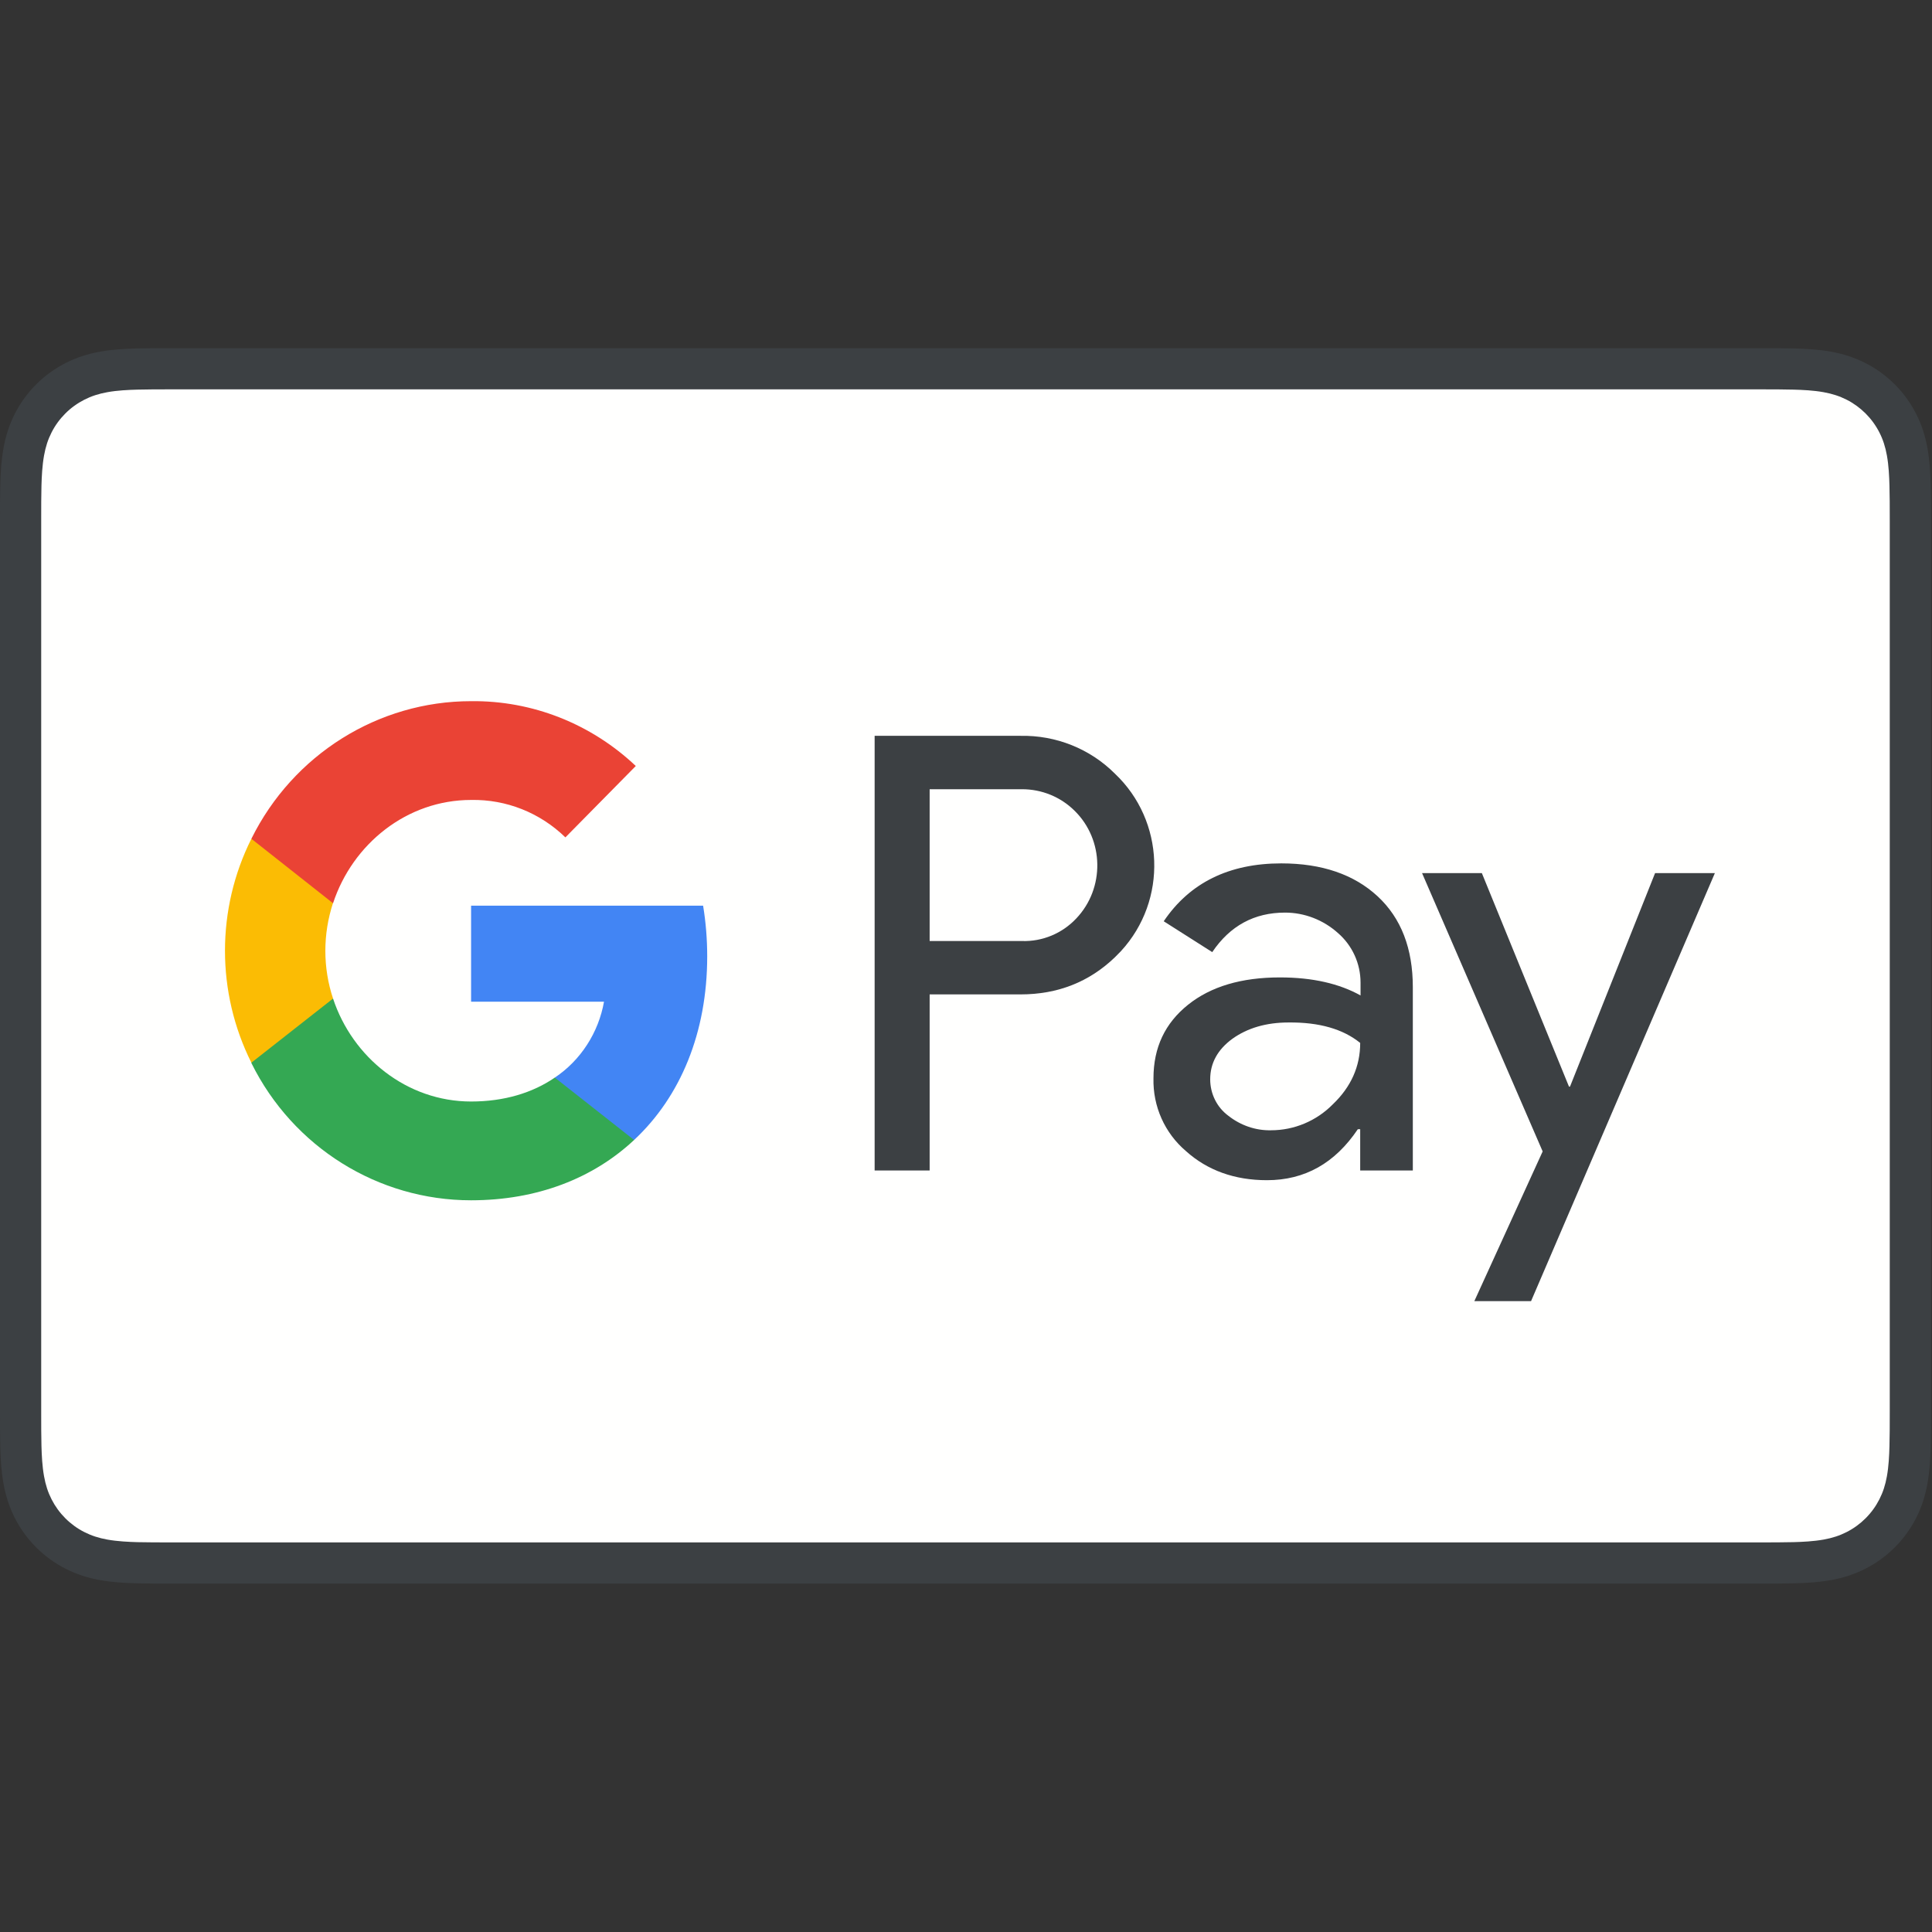 <?xml version="1.0" encoding="UTF-8"?>
<svg xmlns="http://www.w3.org/2000/svg" xmlns:xlink="http://www.w3.org/1999/xlink" width="200px" height="200px" viewBox="0 0 200 200" version="1.1">
	<rect x="0" y="0" width="200" height="200" fill="#333333" stroke="none"/>
	<!-- Generator: Sketch 53.2 (72643) - https://sketchapp.com -->
	<title>199-google-pay</title>
	<desc>Created with Sketch for Hektor Commerce.</desc>
	<g id="199-google-pay" stroke="none" stroke-width="1" fill="none" fill-rule="evenodd">
		<rect id="core" fill-opacity="0" x="100" y="100" width="1" height="1"/>
		<g transform="translate(0, 36)" fill-rule="nonzero">
			<g id="border">
				<path d="M181.991,0.042 L17.901,0.042 C17.218,0.042 16.533,0.042 15.85,0.046 C15.274,0.051 14.7,0.057 14.124,0.072 C12.869,0.106 11.603,0.18 10.364,0.403 C9.106,0.629 7.934,0.998 6.792,1.58 C5.668,2.151 4.64,2.898 3.747,3.789 C2.856,4.68 2.109,5.706 1.537,6.831 C0.955,7.973 0.586,9.144 0.361,10.402 C0.136,11.642 0.063,12.906 0.029,14.158 C0.013,14.734 0.006,15.309 0.002,15.883 C-0.001,16.566 5.42101086e-20,17.249 5.42101086e-20,17.934 L5.42101086e-20,110.043 C5.42101086e-20,110.727 -0.001,111.409 0.002,112.093 C0.006,112.668 0.013,113.244 0.029,113.818 C0.063,115.07 0.136,116.335 0.361,117.573 C0.586,118.832 0.955,120.002 1.537,121.145 C2.109,122.269 2.856,123.296 3.747,124.187 C4.64,125.079 5.668,125.826 6.792,126.395 C7.934,126.978 9.106,127.348 10.364,127.574 C11.603,127.795 12.869,127.87 14.124,127.904 C14.7,127.917 15.274,127.926 15.85,127.928 C16.533,127.933 17.218,127.933 17.901,127.933 L181.991,127.933 C182.673,127.933 183.358,127.933 184.04,127.928 C184.615,127.926 185.19,127.917 185.769,127.904 C187.021,127.87 188.287,127.795 189.528,127.574 C190.785,127.348 191.957,126.978 193.1,126.395 C194.225,125.826 195.25,125.079 196.144,124.187 C197.034,123.296 197.781,122.269 198.354,121.145 C198.937,120.002 199.306,118.832 199.53,117.573 C199.754,116.335 199.827,115.07 199.861,113.818 C199.876,113.244 199.884,112.668 199.887,112.093 C199.892,111.409 199.892,110.727 199.892,110.043 L199.892,17.934 C199.892,17.249 199.892,16.566 199.887,15.883 C199.884,15.309 199.876,14.734 199.861,14.158 C199.827,12.906 199.754,11.642 199.53,10.402 C199.306,9.144 198.937,7.973 198.354,6.831 C197.781,5.706 197.034,4.68 196.144,3.789 C195.25,2.898 194.225,2.151 193.1,1.58 C191.957,0.998 190.785,0.629 189.528,0.403 C188.287,0.18 187.021,0.106 185.769,0.072 C185.19,0.057 184.615,0.051 184.04,0.046 C183.358,0.042 182.673,0.042 181.991,0.042" id="Fill-1" fill="#3C4043"/>
				<path d="M181.991,4.305 L184.01,4.309 C184.556,4.312 185.103,4.318 185.653,4.334 C186.609,4.359 187.729,4.411 188.772,4.598 C189.678,4.761 190.439,5.01 191.168,5.38 C191.889,5.746 192.548,6.226 193.124,6.801 C193.703,7.38 194.184,8.04 194.554,8.768 C194.924,9.492 195.17,10.248 195.333,11.16 C195.519,12.192 195.571,13.313 195.596,14.275 C195.612,14.817 195.619,15.36 195.622,15.917 C195.627,16.589 195.627,17.26 195.627,17.934 L195.627,110.043 C195.627,110.716 195.627,111.387 195.622,112.073 C195.619,112.616 195.612,113.159 195.596,113.703 C195.571,114.663 195.519,115.784 195.331,116.827 C195.17,117.727 194.924,118.483 194.552,119.211 C194.182,119.937 193.703,120.596 193.127,121.172 C192.547,121.751 191.89,122.229 191.161,122.598 C190.436,122.968 189.678,123.216 188.78,123.377 C187.715,123.566 186.55,123.619 185.672,123.642 C185.12,123.656 184.571,123.663 184.007,123.665 C183.336,123.67 182.663,123.67 181.991,123.67 L17.901,123.67 C17.893,123.67 17.884,123.67 17.874,123.67 C17.211,123.67 16.546,123.67 15.871,123.665 C15.32,123.663 14.771,123.656 14.239,123.644 C13.341,123.619 12.174,123.566 11.119,123.378 C10.213,123.216 9.455,122.968 8.72,122.594 C7.998,122.228 7.341,121.75 6.762,121.169 C6.187,120.596 5.709,119.938 5.339,119.211 C4.968,118.484 4.721,117.726 4.558,116.815 C4.371,115.773 4.319,114.658 4.292,113.703 C4.278,113.158 4.271,112.611 4.268,112.069 L4.265,110.466 L4.265,17.511 L4.268,15.912 C4.271,15.365 4.278,14.82 4.292,14.274 C4.319,13.318 4.371,12.202 4.56,11.152 C4.721,10.25 4.968,9.491 5.34,8.761 C5.707,8.039 6.187,7.38 6.764,6.803 C7.34,6.226 8.001,5.749 8.727,5.379 C9.452,5.009 10.213,4.761 11.119,4.598 C12.162,4.411 13.282,4.359 14.241,4.334 C14.787,4.318 15.334,4.312 15.876,4.309 L17.901,4.305 L181.991,4.305" id="wihit-fill" fill="#FFFFFE"/>
			</g>
			<g id="GPay-logo" transform="translate(22.945, 36.226)">
				<g id="Pay" transform="translate(67.562, 3.588)" fill="#3C4043">
					<path d="M5.73,27.126 L5.73,45.354 L0.035,45.354 L0.035,0.359 L15.14,0.359 C18.783,0.287 22.32,1.686 24.903,4.27 C30.067,9.15 30.385,17.367 25.539,22.641 C25.327,22.856 25.115,23.072 24.903,23.287 C22.25,25.835 18.995,27.126 15.14,27.126 L5.73,27.126 Z M5.73,5.885 L5.73,21.601 L15.281,21.601 C17.403,21.672 19.455,20.811 20.905,19.268 C23.877,16.147 23.806,11.123 20.729,8.109 C19.278,6.674 17.333,5.885 15.281,5.885 L5.73,5.885 Z" id="Shape"/>
					<path d="M42.129,13.563 C46.339,13.563 49.664,14.711 52.104,16.972 C54.545,19.232 55.748,22.39 55.748,26.373 L55.748,45.354 L50.3,45.354 L50.3,41.084 L50.053,41.084 C47.683,44.601 44.57,46.359 40.644,46.359 C37.318,46.359 34.489,45.354 32.26,43.345 C30.067,41.479 28.829,38.716 28.9,35.81 C28.9,32.616 30.102,30.104 32.472,28.203 C34.842,26.301 38.026,25.368 41.988,25.368 C45.383,25.368 48.143,26.014 50.336,27.234 L50.336,25.906 C50.336,23.933 49.487,22.067 48.001,20.775 C46.48,19.412 44.535,18.658 42.518,18.658 C39.335,18.658 36.823,20.022 34.984,22.749 L29.961,19.555 C32.649,15.573 36.717,13.563 42.129,13.563 Z M34.772,35.917 C34.772,37.424 35.479,38.824 36.646,39.685 C37.92,40.69 39.476,41.228 41.068,41.192 C43.473,41.192 45.773,40.223 47.47,38.501 C49.345,36.707 50.3,34.59 50.3,32.15 C48.532,30.714 46.056,29.997 42.872,30.033 C40.573,30.033 38.627,30.607 37.071,31.719 C35.55,32.831 34.772,34.231 34.772,35.917 Z" id="Shape"/>
					<polygon id="Path" points="87.017 14.568 67.987 58.881 62.115 58.881 69.189 43.381 56.703 14.568 62.893 14.568 71.913 36.671 72.019 36.671 80.827 14.568"/>
				</g>
				<g id="Super-G">
					<path d="M50.265,26.768 C50.265,25.009 50.123,23.251 49.84,21.529 L25.822,21.529 L25.822,31.468 L39.582,31.468 C39.016,34.661 37.177,37.532 34.489,39.326 L34.489,45.785 L42.695,45.785 C47.506,41.299 50.265,34.661 50.265,26.768 Z" id="Path" fill="#4285F4"/>
					<path d="M25.822,52.028 C32.685,52.028 38.486,49.732 42.695,45.785 L34.489,39.326 C32.189,40.905 29.253,41.802 25.822,41.802 C19.172,41.802 13.548,37.245 11.532,31.145 L3.077,31.145 L3.077,37.819 C7.393,46.538 16.201,52.028 25.822,52.028 Z" id="Path" fill="#34A853"/>
					<path d="M11.532,31.145 C10.47,27.952 10.47,24.471 11.532,21.242 L11.532,14.604 L3.077,14.604 C-0.566,21.888 -0.566,30.499 3.077,37.783 L11.532,31.145 Z" id="Path" fill="#FBBC04"/>
					<path d="M25.822,10.585 C29.466,10.513 32.968,11.913 35.585,14.46 L42.872,7.069 C38.238,2.691 32.154,0.287 25.822,0.359 C16.201,0.359 7.393,5.885 3.077,14.604 L11.532,21.278 C13.548,15.142 19.172,10.585 25.822,10.585 Z" id="Path" fill="#EA4335"/>
				</g>
			</g>
		</g>
	</g>
</svg>
